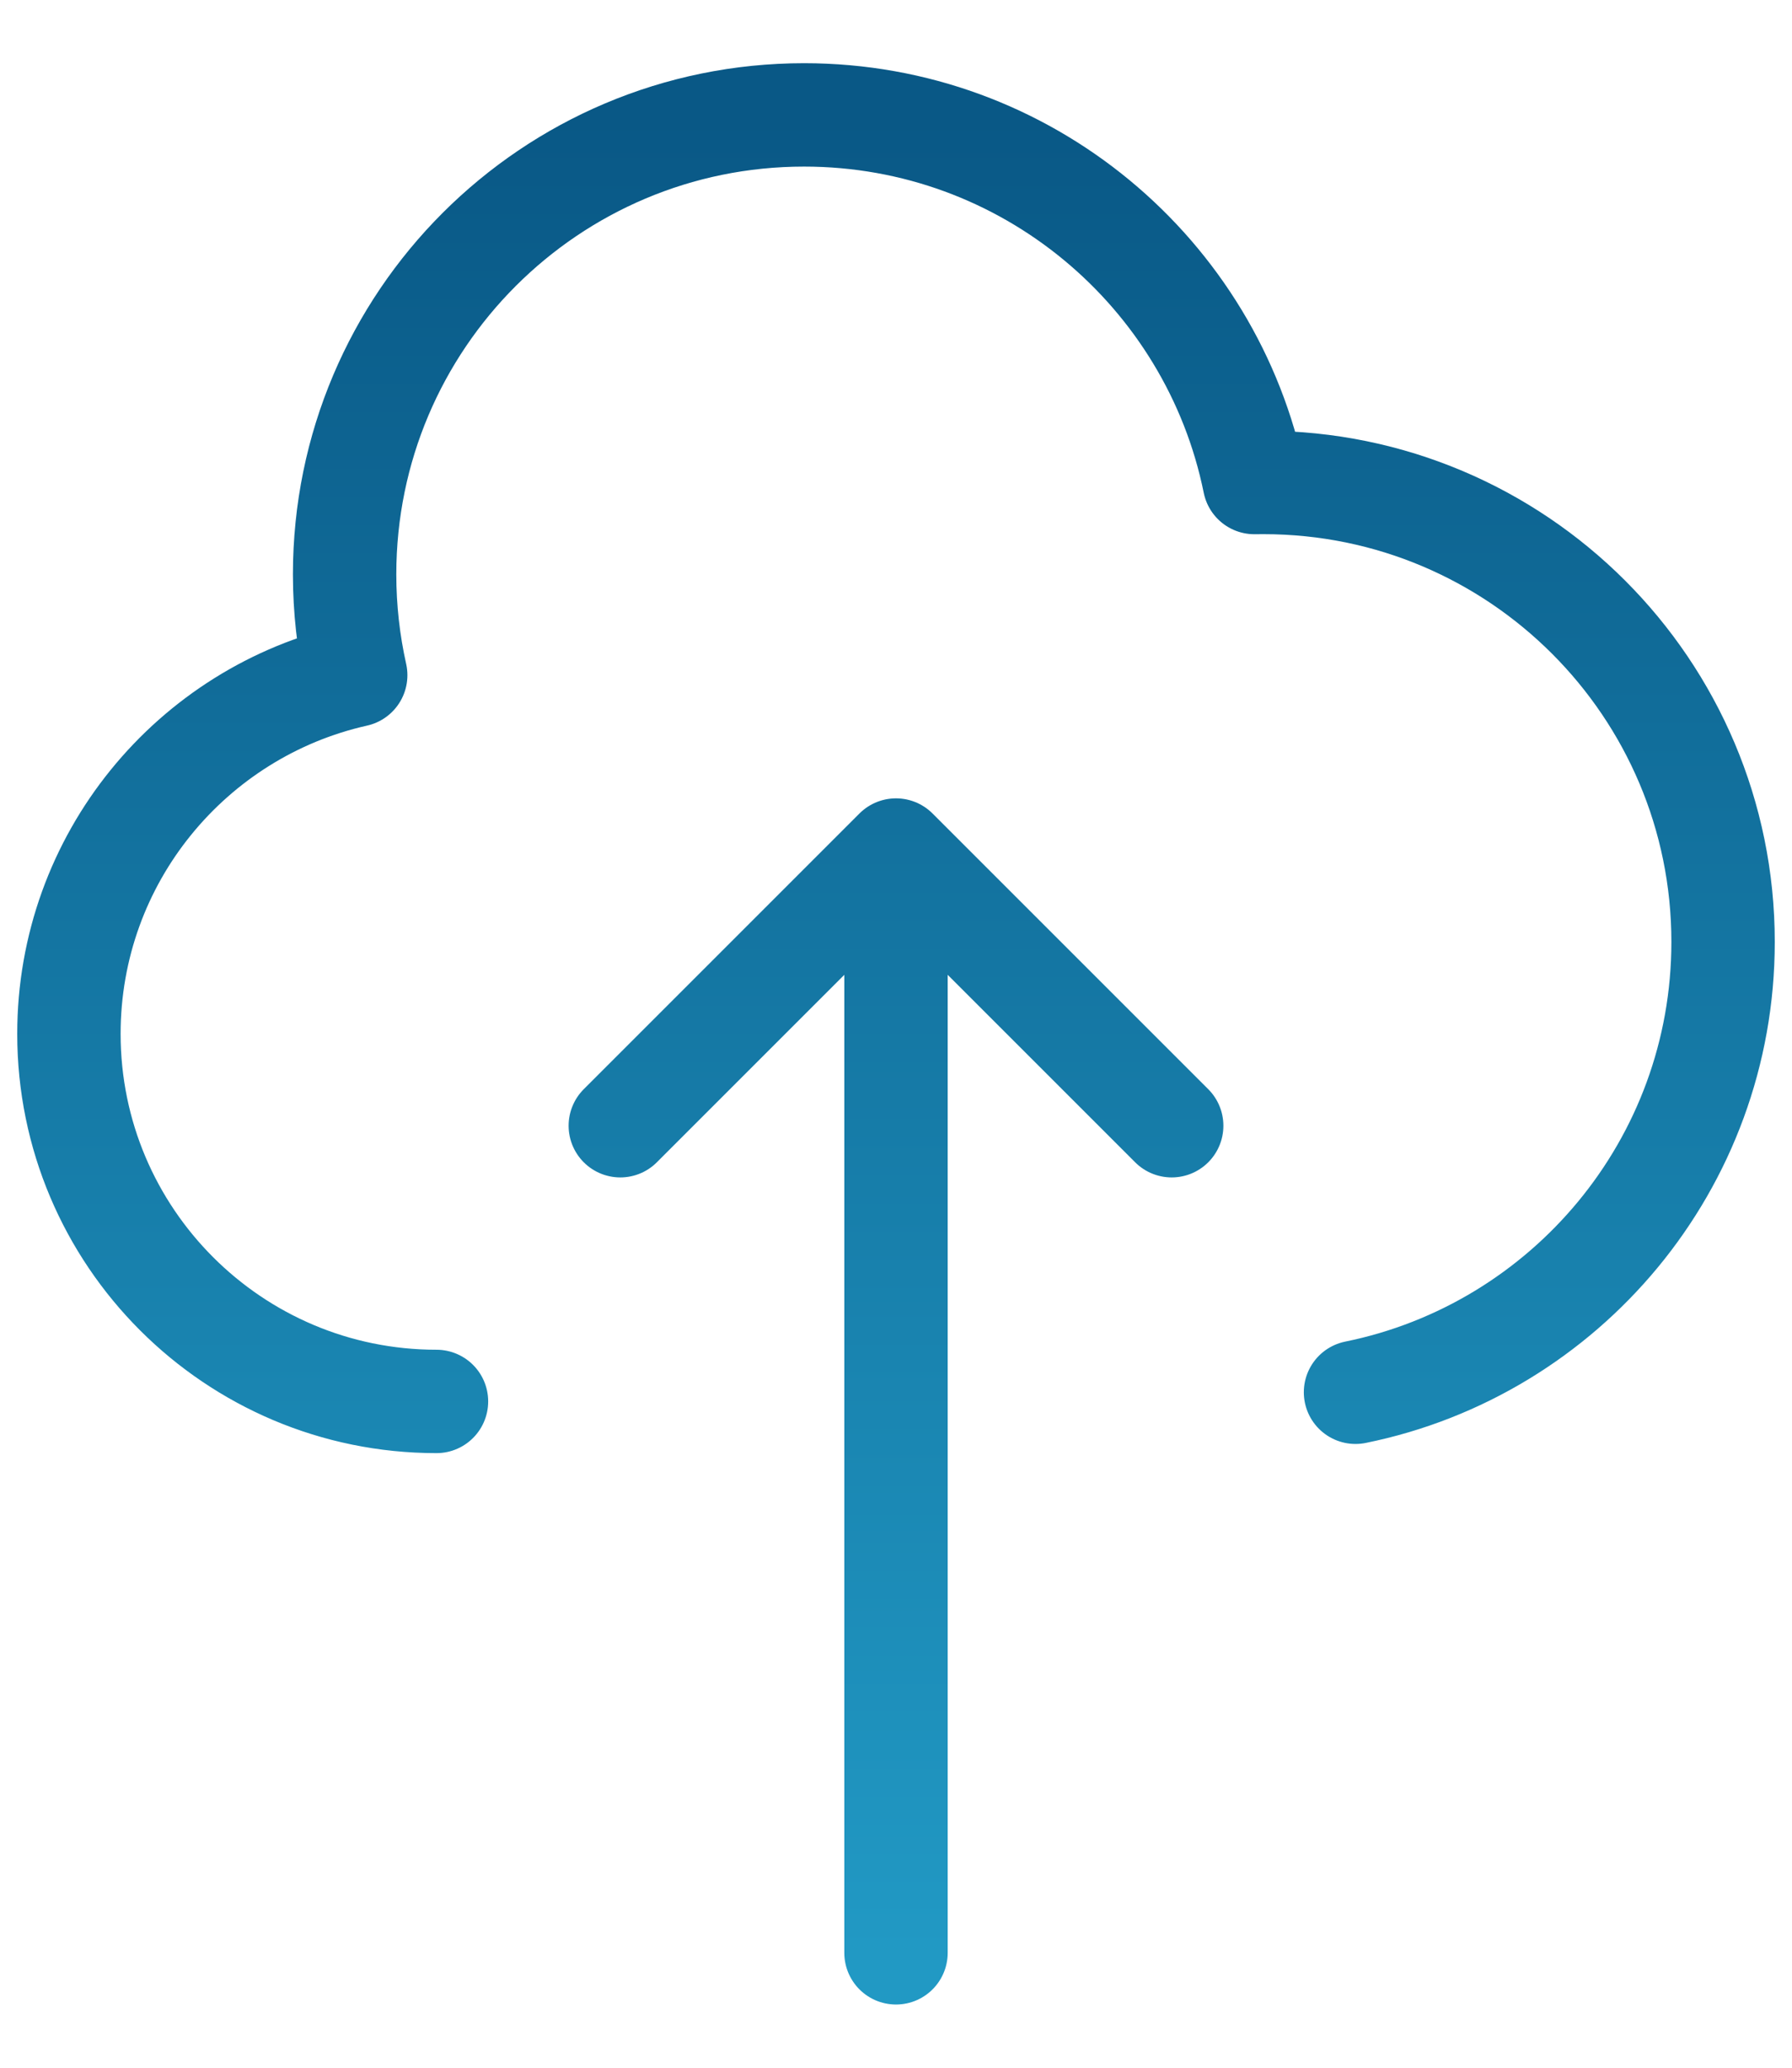 <svg width="26" height="30" viewBox="0 0 26 30" fill="none" xmlns="http://www.w3.org/2000/svg">
<path d="M6.333 20.333C3.388 20.333 1 17.945 1 15C1 12.457 2.779 10.33 5.161 9.796C5.056 9.325 5 8.836 5 8.333C5 4.651 7.985 1.667 11.667 1.667C14.892 1.667 17.583 3.958 18.2 7.001C18.244 7 18.289 7 18.333 7C22.015 7 25 9.985 25 13.666C25 16.892 22.71 19.582 19.667 20.2M17 16.333L13 12.333M13 12.333L9 16.333M13 12.333L13 28.333" stroke="url(#paint0_linear_2111_3265)" stroke-width="1.5" stroke-linecap="round" stroke-linejoin="round"/>
<defs>
<linearGradient id="paint0_linear_2111_3265" x1="13" y1="1.667" x2="13" y2="28.333" gradientUnits="userSpaceOnUse">
<stop stop-color="#095886"/>
<stop offset="1" stop-color="#2199C4"/>
</linearGradient>
</defs>
</svg>
